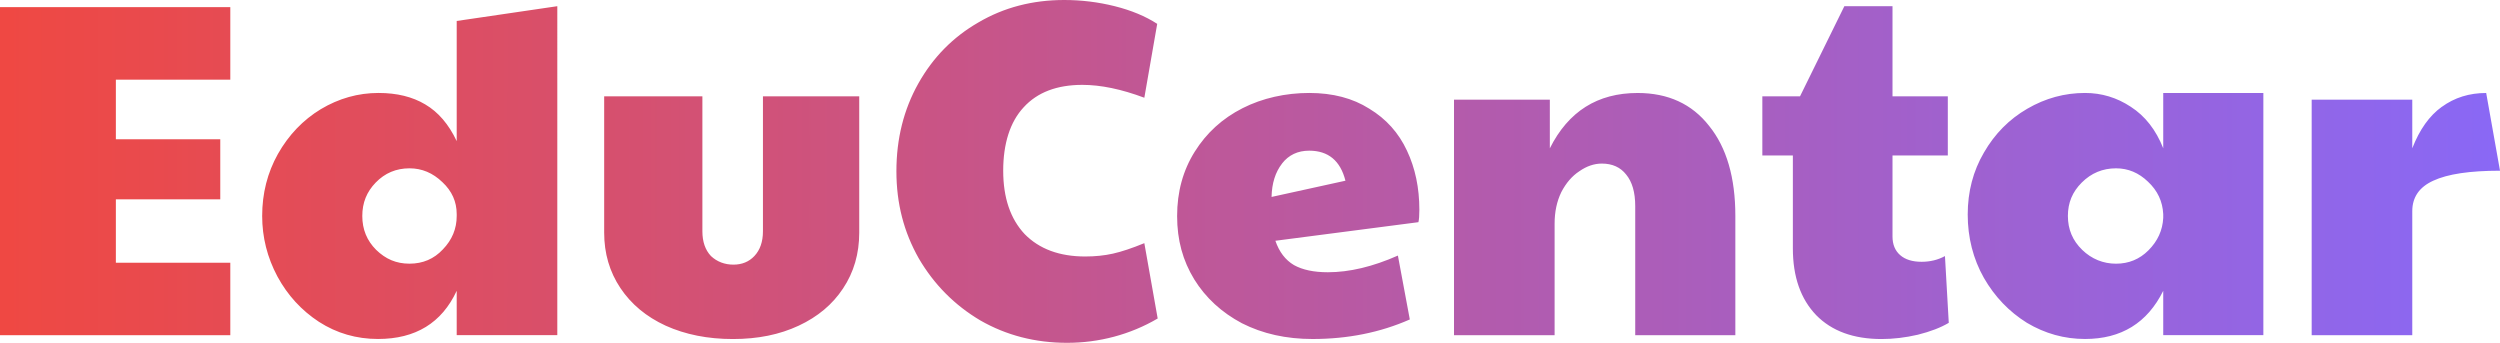 <?xml version="1.0" encoding="UTF-8"?><svg id="Layer_2" xmlns="http://www.w3.org/2000/svg" xmlns:xlink="http://www.w3.org/1999/xlink" viewBox="0 0 1037 142.2"><defs><style>.cls-1{fill:none;}.cls-2{fill:url(#linear-gradient);}.cls-3{clip-path:url(#clippath-1);}.cls-4{clip-path:url(#clippath);}</style><clipPath id="clippath"><rect class="cls-1" width="1037" height="142.2"/></clipPath><clipPath id="clippath-1"><path class="cls-1" d="M316.47,39.95v55.97c0,4.35-1.19,7.78-3.56,10.29-2.24,2.37-5.14,3.56-8.7,3.56s-6.79-1.19-9.3-3.56c-2.37-2.51-3.56-5.94-3.56-10.29v-55.97h-40.74v56.57c0,8.57,2.24,16.22,6.72,22.94,4.49,6.72,10.75,11.93,18.79,15.63,8.17,3.69,17.47,5.54,27.89,5.54s19.38-1.85,27.29-5.54c7.91-3.69,14.04-8.83,18.39-15.43,4.48-6.72,6.72-14.44,6.72-23.14v-56.57h-39.95ZM531.78,67.84c2.77-3.56,6.53-5.34,11.28-5.34,7.91,0,12.92,4.15,15.03,12.46l-30.65,6.73c.13-5.67,1.58-10.28,4.35-13.84M515.37,44.9c-8.31,4.22-14.9,10.22-19.78,18-4.88,7.78-7.32,16.68-7.32,26.7s2.37,18.53,7.12,26.3c4.74,7.65,11.34,13.71,19.78,18.19,8.57,4.35,18.33,6.53,29.27,6.53,14.63,0,28.08-2.7,40.35-8.11l-4.94-26.5c-10.42,4.62-20.11,6.92-29.07,6.92-5.8,0-10.48-.99-14.04-2.97-3.56-2.11-6.13-5.47-7.71-10.09l59.33-7.71c.26-1.06.39-2.77.39-5.14,0-9.1-1.71-17.27-5.14-24.53-3.43-7.38-8.64-13.18-15.62-17.4-6.86-4.35-15.16-6.53-24.92-6.53s-19.38,2.11-27.69,6.33M642.87,61.51v-20.17h-39.75v97.7h41.73v-46.28c0-4.88.92-9.23,2.77-13.05,1.98-3.82,4.48-6.72,7.52-8.7,3.03-2.11,6.13-3.16,9.3-3.16,4.35,0,7.71,1.52,10.09,4.55,2.5,3.03,3.76,7.38,3.76,13.05v53.6h41.53v-49.45c0-15.95-3.63-28.41-10.88-37.38-7.12-9.1-17.01-13.65-29.67-13.65-16.61,0-28.74,7.65-36.39,22.94M863.69,103.63c-3.96-3.82-5.93-8.5-5.93-14.04s1.91-10.02,5.73-13.84c3.96-3.96,8.7-5.93,14.24-5.93,5.01,0,9.43,1.85,13.25,5.54,3.96,3.69,6.07,8.17,6.33,13.45v1.58c-.26,5.14-2.31,9.62-6.13,13.45-3.69,3.69-8.18,5.54-13.45,5.54s-10.09-1.91-14.04-5.74M897.31,38.57v22.94c-3.03-7.65-7.52-13.38-13.45-17.21-5.8-3.83-12.13-5.74-18.99-5.74-8.44,0-16.42,2.17-23.93,6.53-7.52,4.35-13.52,10.42-18,18.19-4.48,7.65-6.73,16.22-6.73,25.71s2.24,18.4,6.73,26.31c4.48,7.78,10.42,13.98,17.8,18.59,7.52,4.48,15.56,6.72,24.13,6.72,15.03,0,25.84-6.66,32.44-19.98v18.39h41.53V38.57h-41.53ZM1012.87,44.3c-5.14,3.69-9.23,9.43-12.26,17.21v-20.17h-41.73v97.7h41.73v-51.42c0-5.8,2.9-10.02,8.7-12.66,5.93-2.77,15.16-4.15,27.69-4.15l-5.73-32.24c-6.99,0-13.12,1.91-18.39,5.74M0,2.97v136.07h95.53v-30.06h-47.47v-26.3h43.31v-24.92h-43.31v-24.72h47.47V2.97H0ZM156.02,103.63c-3.83-3.82-5.74-8.5-5.74-14.04s1.85-10.02,5.54-13.84c3.83-3.96,8.5-5.93,14.04-5.93,5.14,0,9.69,1.91,13.65,5.74,3.96,3.69,5.93,8.11,5.93,13.25v.79c0,5.28-1.91,9.89-5.73,13.84-3.69,3.96-8.31,5.93-13.85,5.93s-9.89-1.91-13.84-5.74M189.44,8.7v49.84c-3.3-6.99-7.65-12.06-13.05-15.23-5.28-3.16-11.74-4.75-19.38-4.75-8.44,0-16.42,2.24-23.93,6.72-7.38,4.48-13.32,10.68-17.8,18.59-4.35,7.78-6.53,16.35-6.53,25.71,0,8.83,2.11,17.21,6.33,25.12,4.22,7.78,9.96,14.04,17.21,18.79,7.38,4.75,15.56,7.12,24.52,7.12,15.56,0,26.44-6.66,32.63-19.98v18.39h41.73V2.57l-41.73,6.13ZM765.04,2.57l-18.39,37.38h-15.63v24.53h12.66v38.57c0,11.74,3.23,20.97,9.69,27.69,6.46,6.59,15.49,9.89,27.09,9.89,4.88,0,9.89-.59,15.03-1.78,5.27-1.32,9.56-2.97,12.86-4.94l-1.58-27.69c-2.9,1.58-6.13,2.37-9.69,2.37-3.82,0-6.79-.92-8.9-2.77-2.11-1.85-3.17-4.42-3.17-7.71v-33.62h22.94v-24.53h-22.94V2.57h-19.98ZM441.45,0c-13.18,0-25.05,3.1-35.6,9.3-10.55,6.07-18.85,14.5-24.92,25.32-6.07,10.81-9.1,22.94-9.1,36.39s3.1,25.25,9.29,36.19c6.33,10.81,14.84,19.38,25.52,25.71,10.81,6.2,22.81,9.29,35.99,9.29s26.11-3.36,37.58-10.09l-5.54-31.25c-5.14,2.11-9.49,3.56-13.05,4.35-3.56.79-7.39,1.18-11.47,1.18-10.68,0-19.05-3.1-25.12-9.29-5.93-6.33-8.9-15.1-8.9-26.3s2.84-20.24,8.5-26.31c5.67-6.2,13.78-9.29,24.33-9.29,7.65,0,16.22,1.78,25.71,5.34l5.34-30.65c-4.88-3.17-10.75-5.6-17.6-7.32C455.56.86,448.57,0,441.45,0Z"/></clipPath><linearGradient id="linear-gradient" x1="0" y1="318.35" x2="1.93" y2="318.35" gradientTransform="translate(-7.89 -173020.9) scale(543.71)" gradientUnits="userSpaceOnUse"><stop offset="0" stop-color="#f04841"/><stop offset="1" stop-color="#8968f6"/></linearGradient></defs><g id="Layer_2-2"><g id="EduCentar"><g class="cls-4"><g class="cls-3"><rect class="cls-2" x="-.35" y="-2.61" width="1037.7" height="147.42" transform="translate(-.35 2.61) rotate(-.29)"/></g></g></g></g></svg>